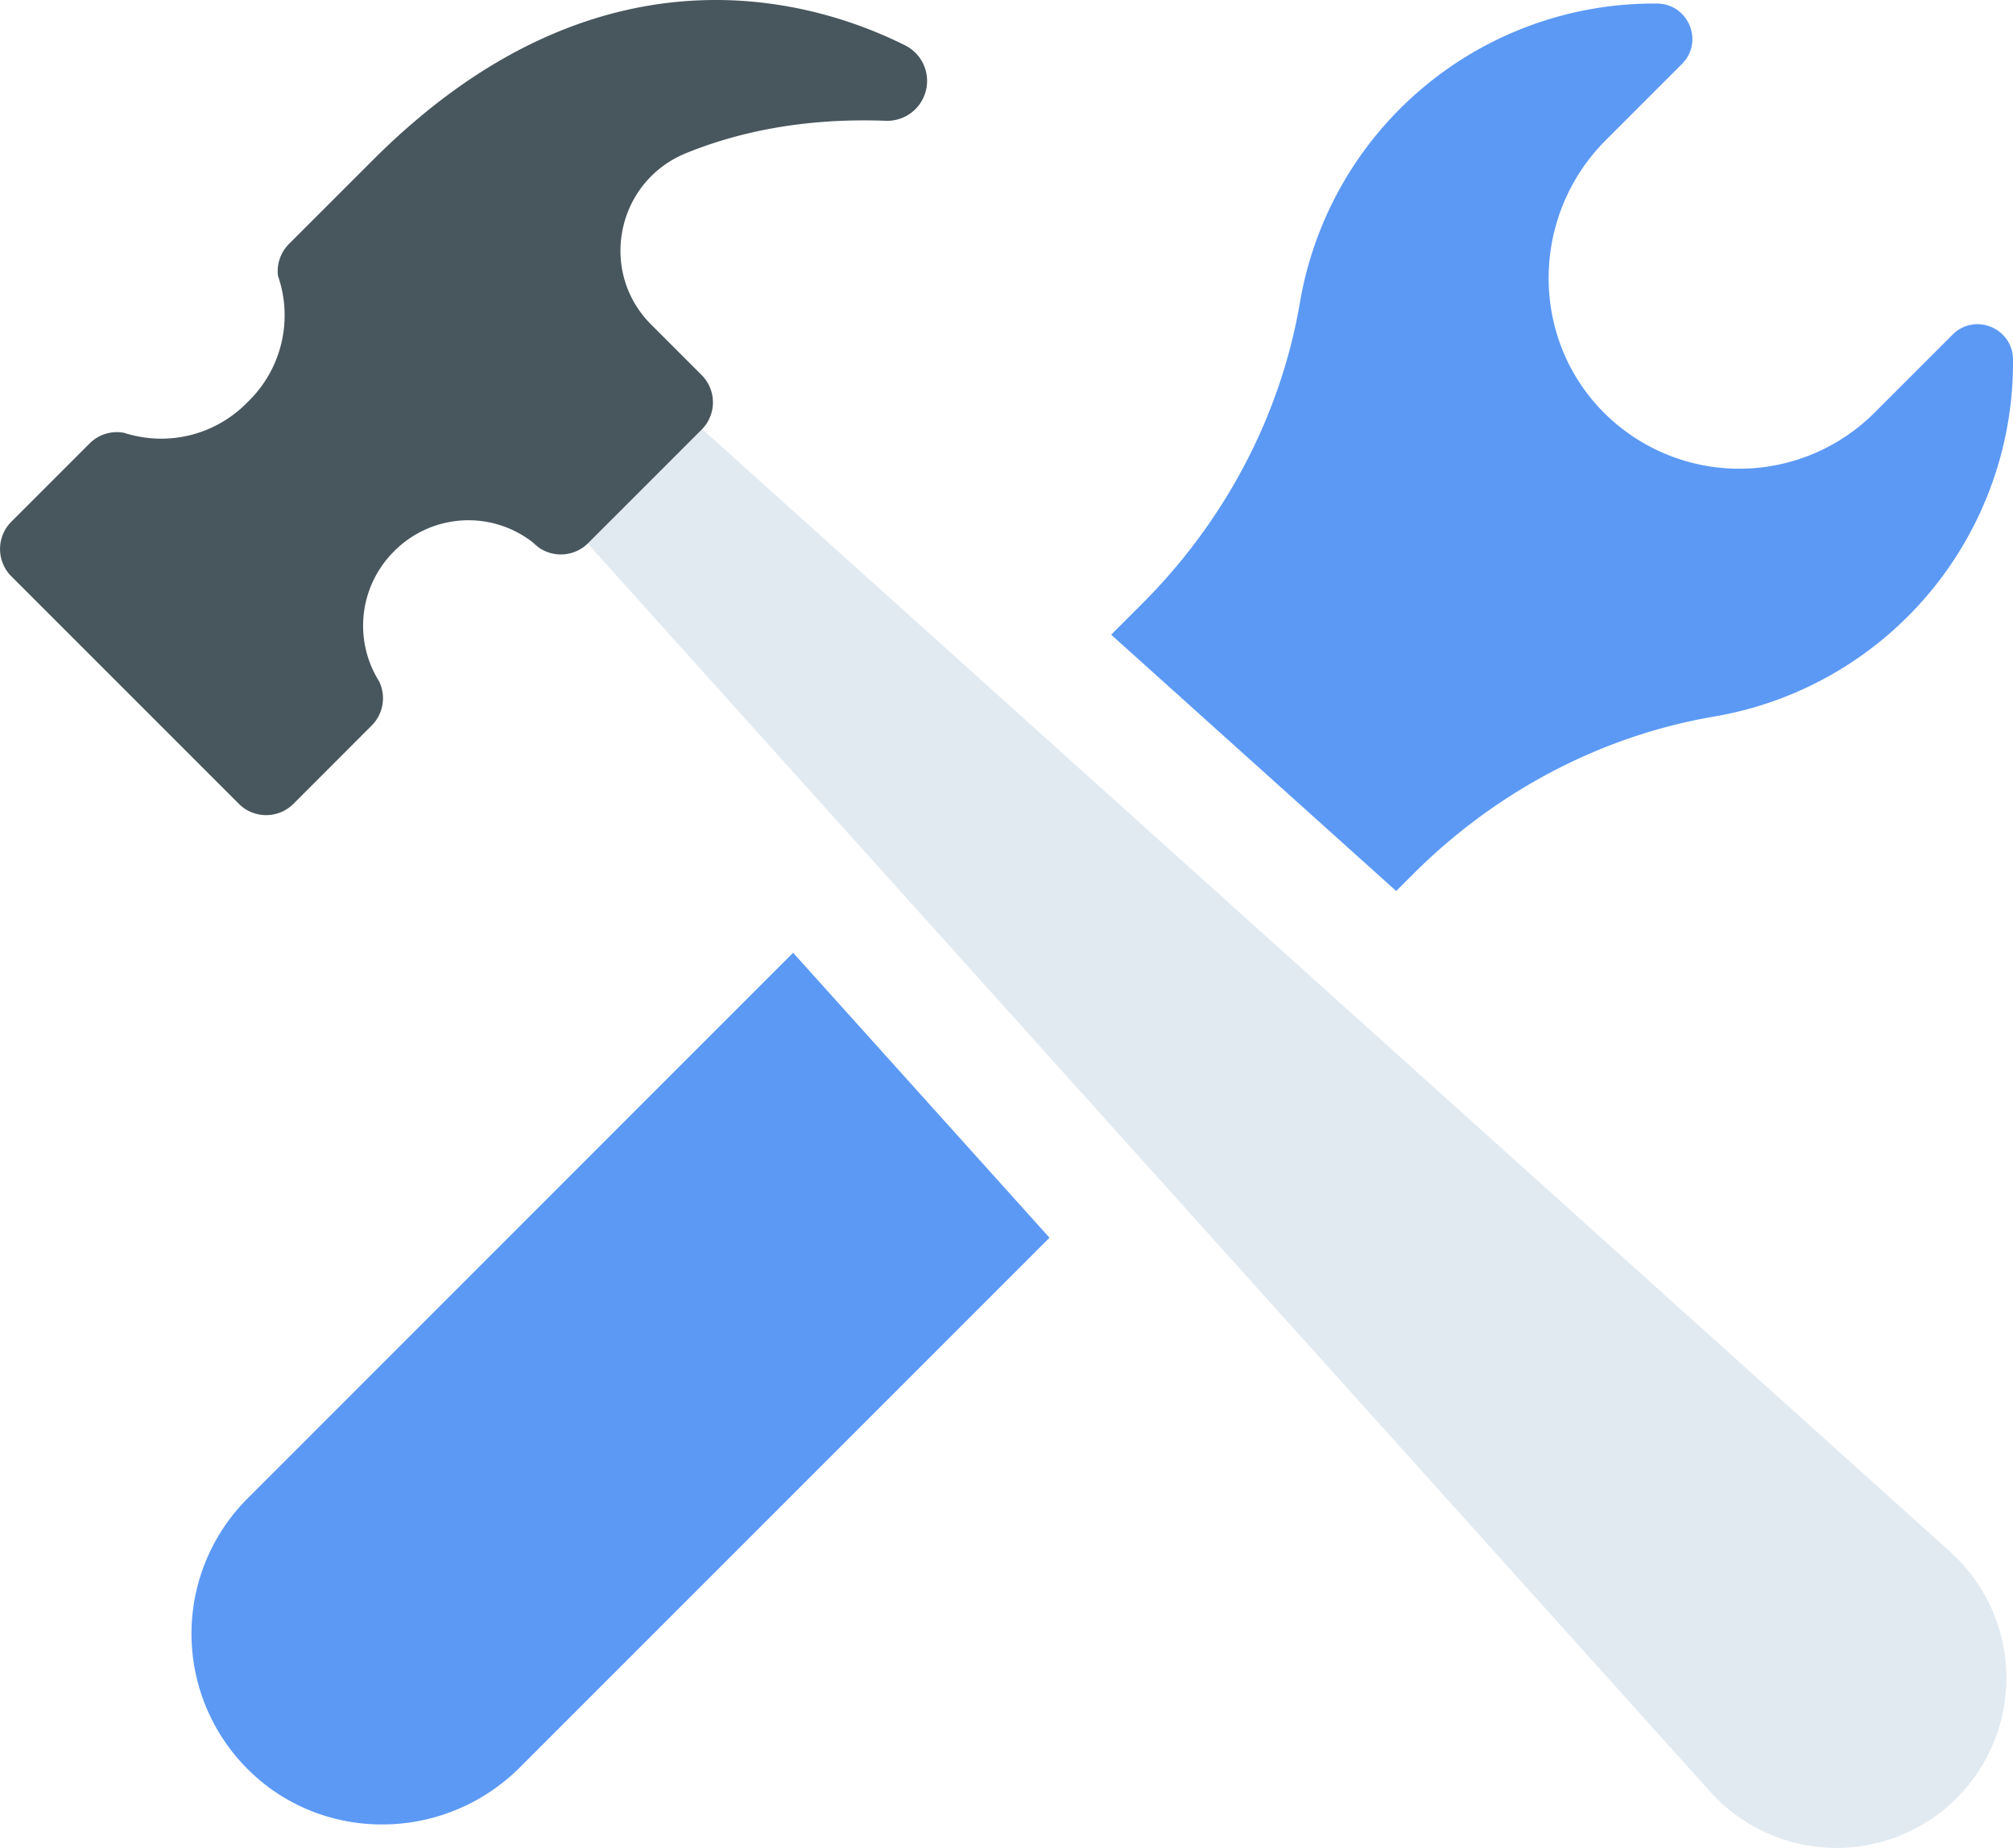 <svg xmlns="http://www.w3.org/2000/svg" viewBox="0 0 1000 917.96"><defs><style>.cls-1{fill:#5b99f5;}.cls-2{fill:#e1eaf1;}.cls-3{fill:#48575e;}</style></defs><title>Hammer and Wrench</title><g id="Layer_2" data-name="Layer 2"><g id="Layer_26" data-name="Layer 26"><g id="Hammer_and_Wrench" data-name="Hammer and Wrench"><path class="cls-1" d="M394,473.29,521.36,614.85,258.28,877.93c-37.06,37.06-97.42,38.14-134.76,1.36A95,95,0,0,1,123,744.34Z"/><path class="cls-1" d="M1000,178.54A178.39,178.39,0,0,1,851.73,355.91c-56.87,9.67-109.05,37.62-149.84,78.41l-8.3,8.3L552,315.29l15.4-15.4c40.8-40.79,68.74-93,78.41-149.84A178.38,178.38,0,0,1,823.23,1.77c15.61.14,23.35,19,12.32,30L797.74,69.59c-38.52,38.52-38,101.83,2.31,138.51A95.05,95.05,0,0,0,931.22,205L970,166.23C981,155.19,999.85,162.94,1000,178.54Z"/><path class="cls-2" d="M972,893.24A84.42,84.42,0,0,1,849.55,890l-557.62-620,56.87-56.87L968.74,770.81A84.4,84.4,0,0,1,972,893.24Z"/><path class="cls-3" d="M267.91,272.17A19.53,19.53,0,0,1,265,269.8l-.43-.43C265.74,270.25,266.85,271.18,267.91,272.17Z"/><path class="cls-3" d="M348.54,213.44,292.18,269.8a19.21,19.21,0,0,1-24.27,2.37c-1.06-1-2.17-1.92-3.3-2.8a52,52,0,0,0-68.69,4.33l-.29.3a52.06,52.06,0,0,0-8.81,61.89c.46.83.94,1.67,1.46,2.48h0a19.19,19.19,0,0,1-3.65,22.06L145.79,399.3a19.21,19.21,0,0,1-27.15,0l-113-113a19.21,19.21,0,0,1,0-27.15l38.86-38.86A19.2,19.2,0,0,1,61.63,215c1.16.39,2.32.72,3.5,1a59.71,59.71,0,0,0,57.24-15.61l1.5-1.49a59.74,59.74,0,0,0,14.22-61.86,19.15,19.15,0,0,1,5.48-15.87l41.91-41.9q9.72-9.73,19.39-18C310.24-29.5,408,1.7,449.6,22.52a20.06,20.06,0,0,1,5.17,3.71A19.8,19.8,0,0,1,440,60c-41.65-1.55-74.43,6-99.19,16.09-34.56,14.09-43.71,58.76-17.32,85.15l25.08,25.08A19.19,19.19,0,0,1,348.54,213.44Z"/></g></g></g></svg>
